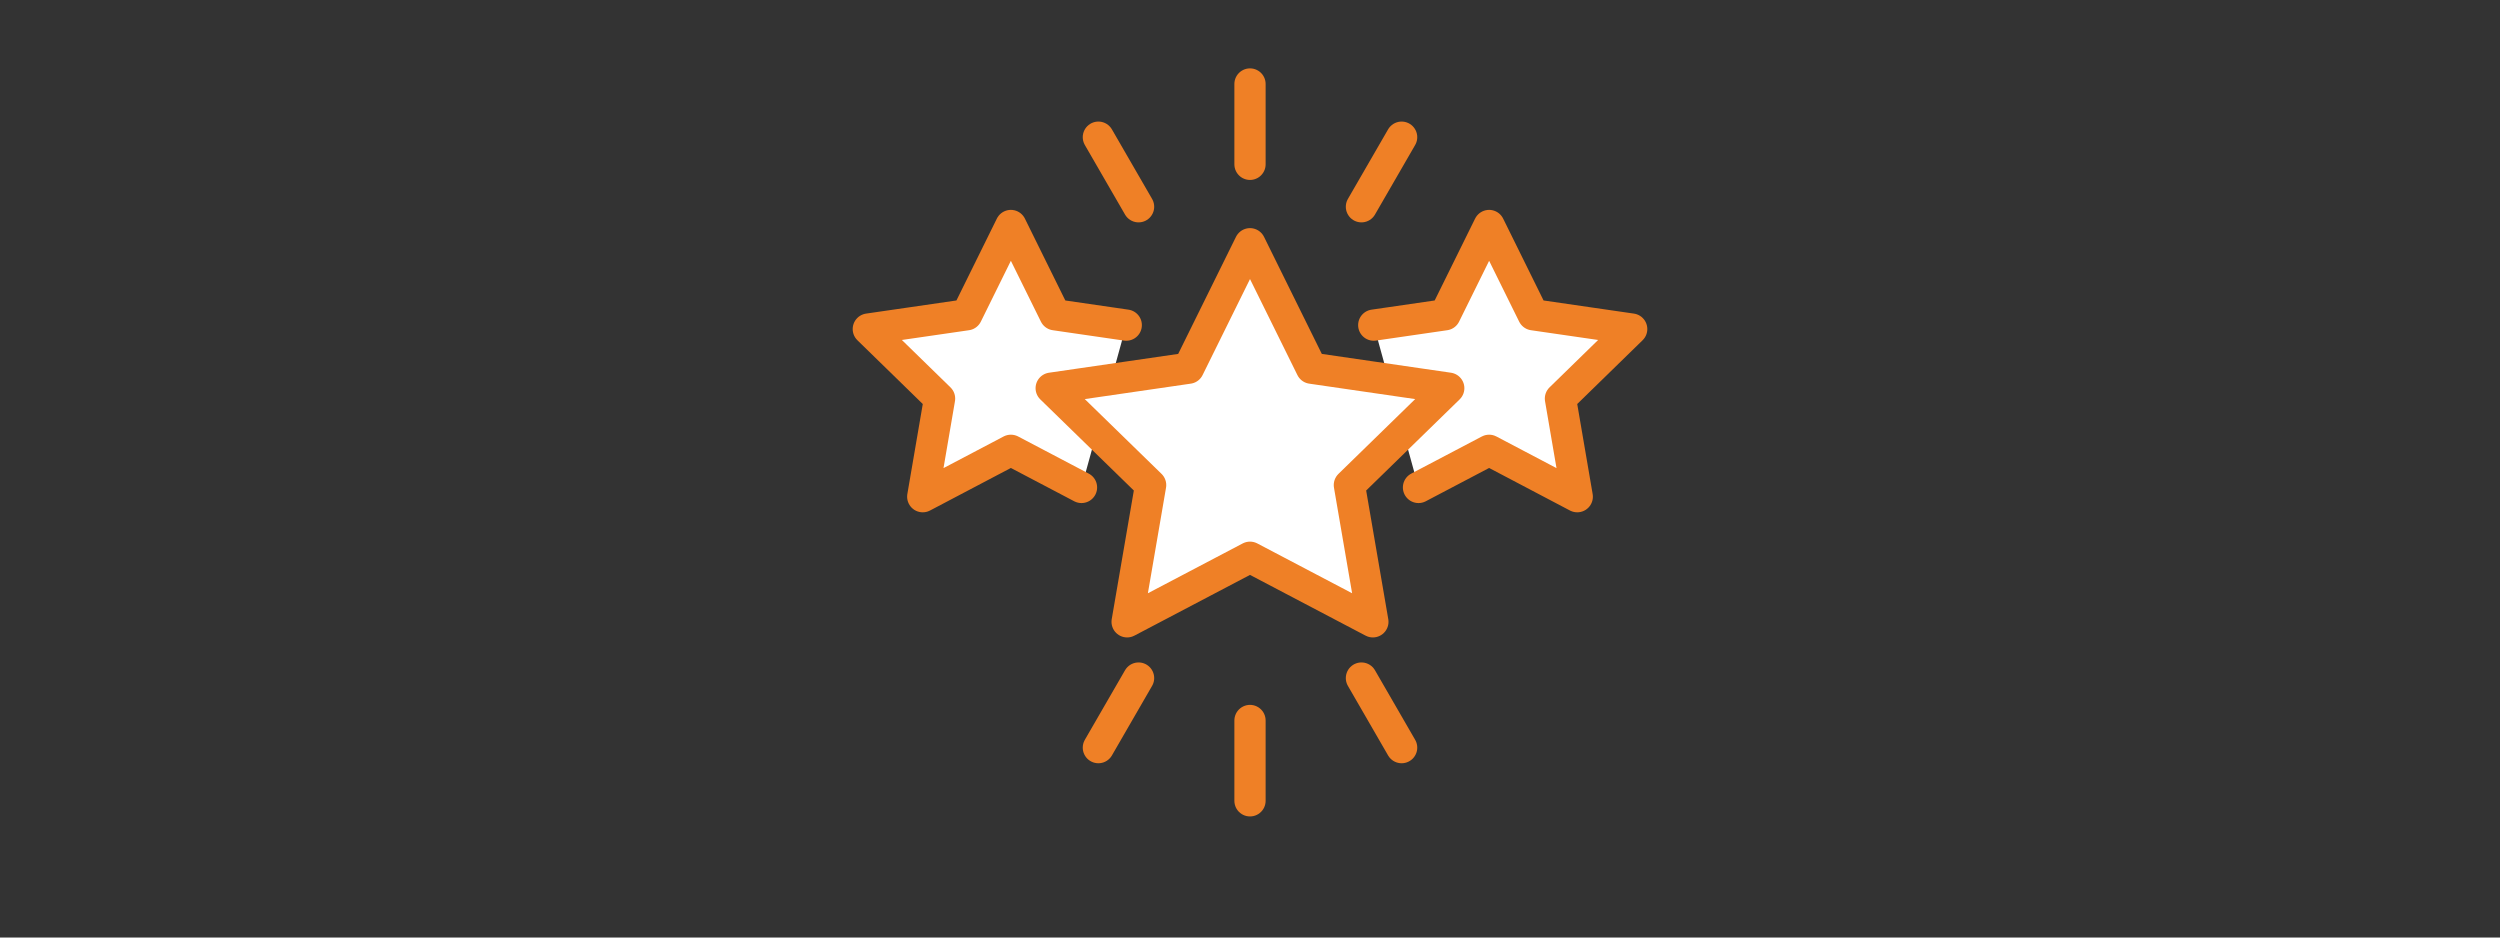 <?xml version="1.0" encoding="UTF-8"?><svg id="quality" xmlns="http://www.w3.org/2000/svg" viewBox="0 0 400 150"><rect x="0" y="0" width="400" height="150" fill="#333333" stroke="none"/><defs><style>.cls-1{fill:#fff;}.cls-1,.cls-2{stroke:#ef8026;stroke-linecap:round;stroke-linejoin:round;stroke-width:5px;}.cls-2{fill:none;}</style></defs><g><polyline class="cls-1" points="173.04 77.99 161.74 72.05 147.64 79.47 150.33 63.77 138.93 52.65 154.69 50.36 161.74 36.08 168.79 50.36 180.2 52.02"/><polyline class="cls-1" points="226.96 77.99 238.26 72.05 252.36 79.47 249.67 63.77 261.07 52.65 245.31 50.36 238.26 36.08 231.21 50.36 219.8 52.02"/><polygon class="cls-1" points="200 39 209.83 58.91 231.8 62.11 215.9 77.61 219.66 99.49 200 89.16 180.34 99.49 184.1 77.61 168.19 62.11 190.17 58.91 200 39"/></g><g><line class="cls-2" x1="200" y1="13.44" x2="200" y2="26.29"/><line class="cls-2" x1="224.26" y1="21.95" x2="217.83" y2="33.08"/><line class="cls-2" x1="175.74" y1="21.95" x2="182.17" y2="33.08"/></g><g><line class="cls-2" x1="200" y1="128.13" x2="200" y2="115.28"/><line class="cls-2" x1="175.74" y1="119.62" x2="182.17" y2="108.49"/><line class="cls-2" x1="224.26" y1="119.62" x2="217.83" y2="108.49"/></g></svg>